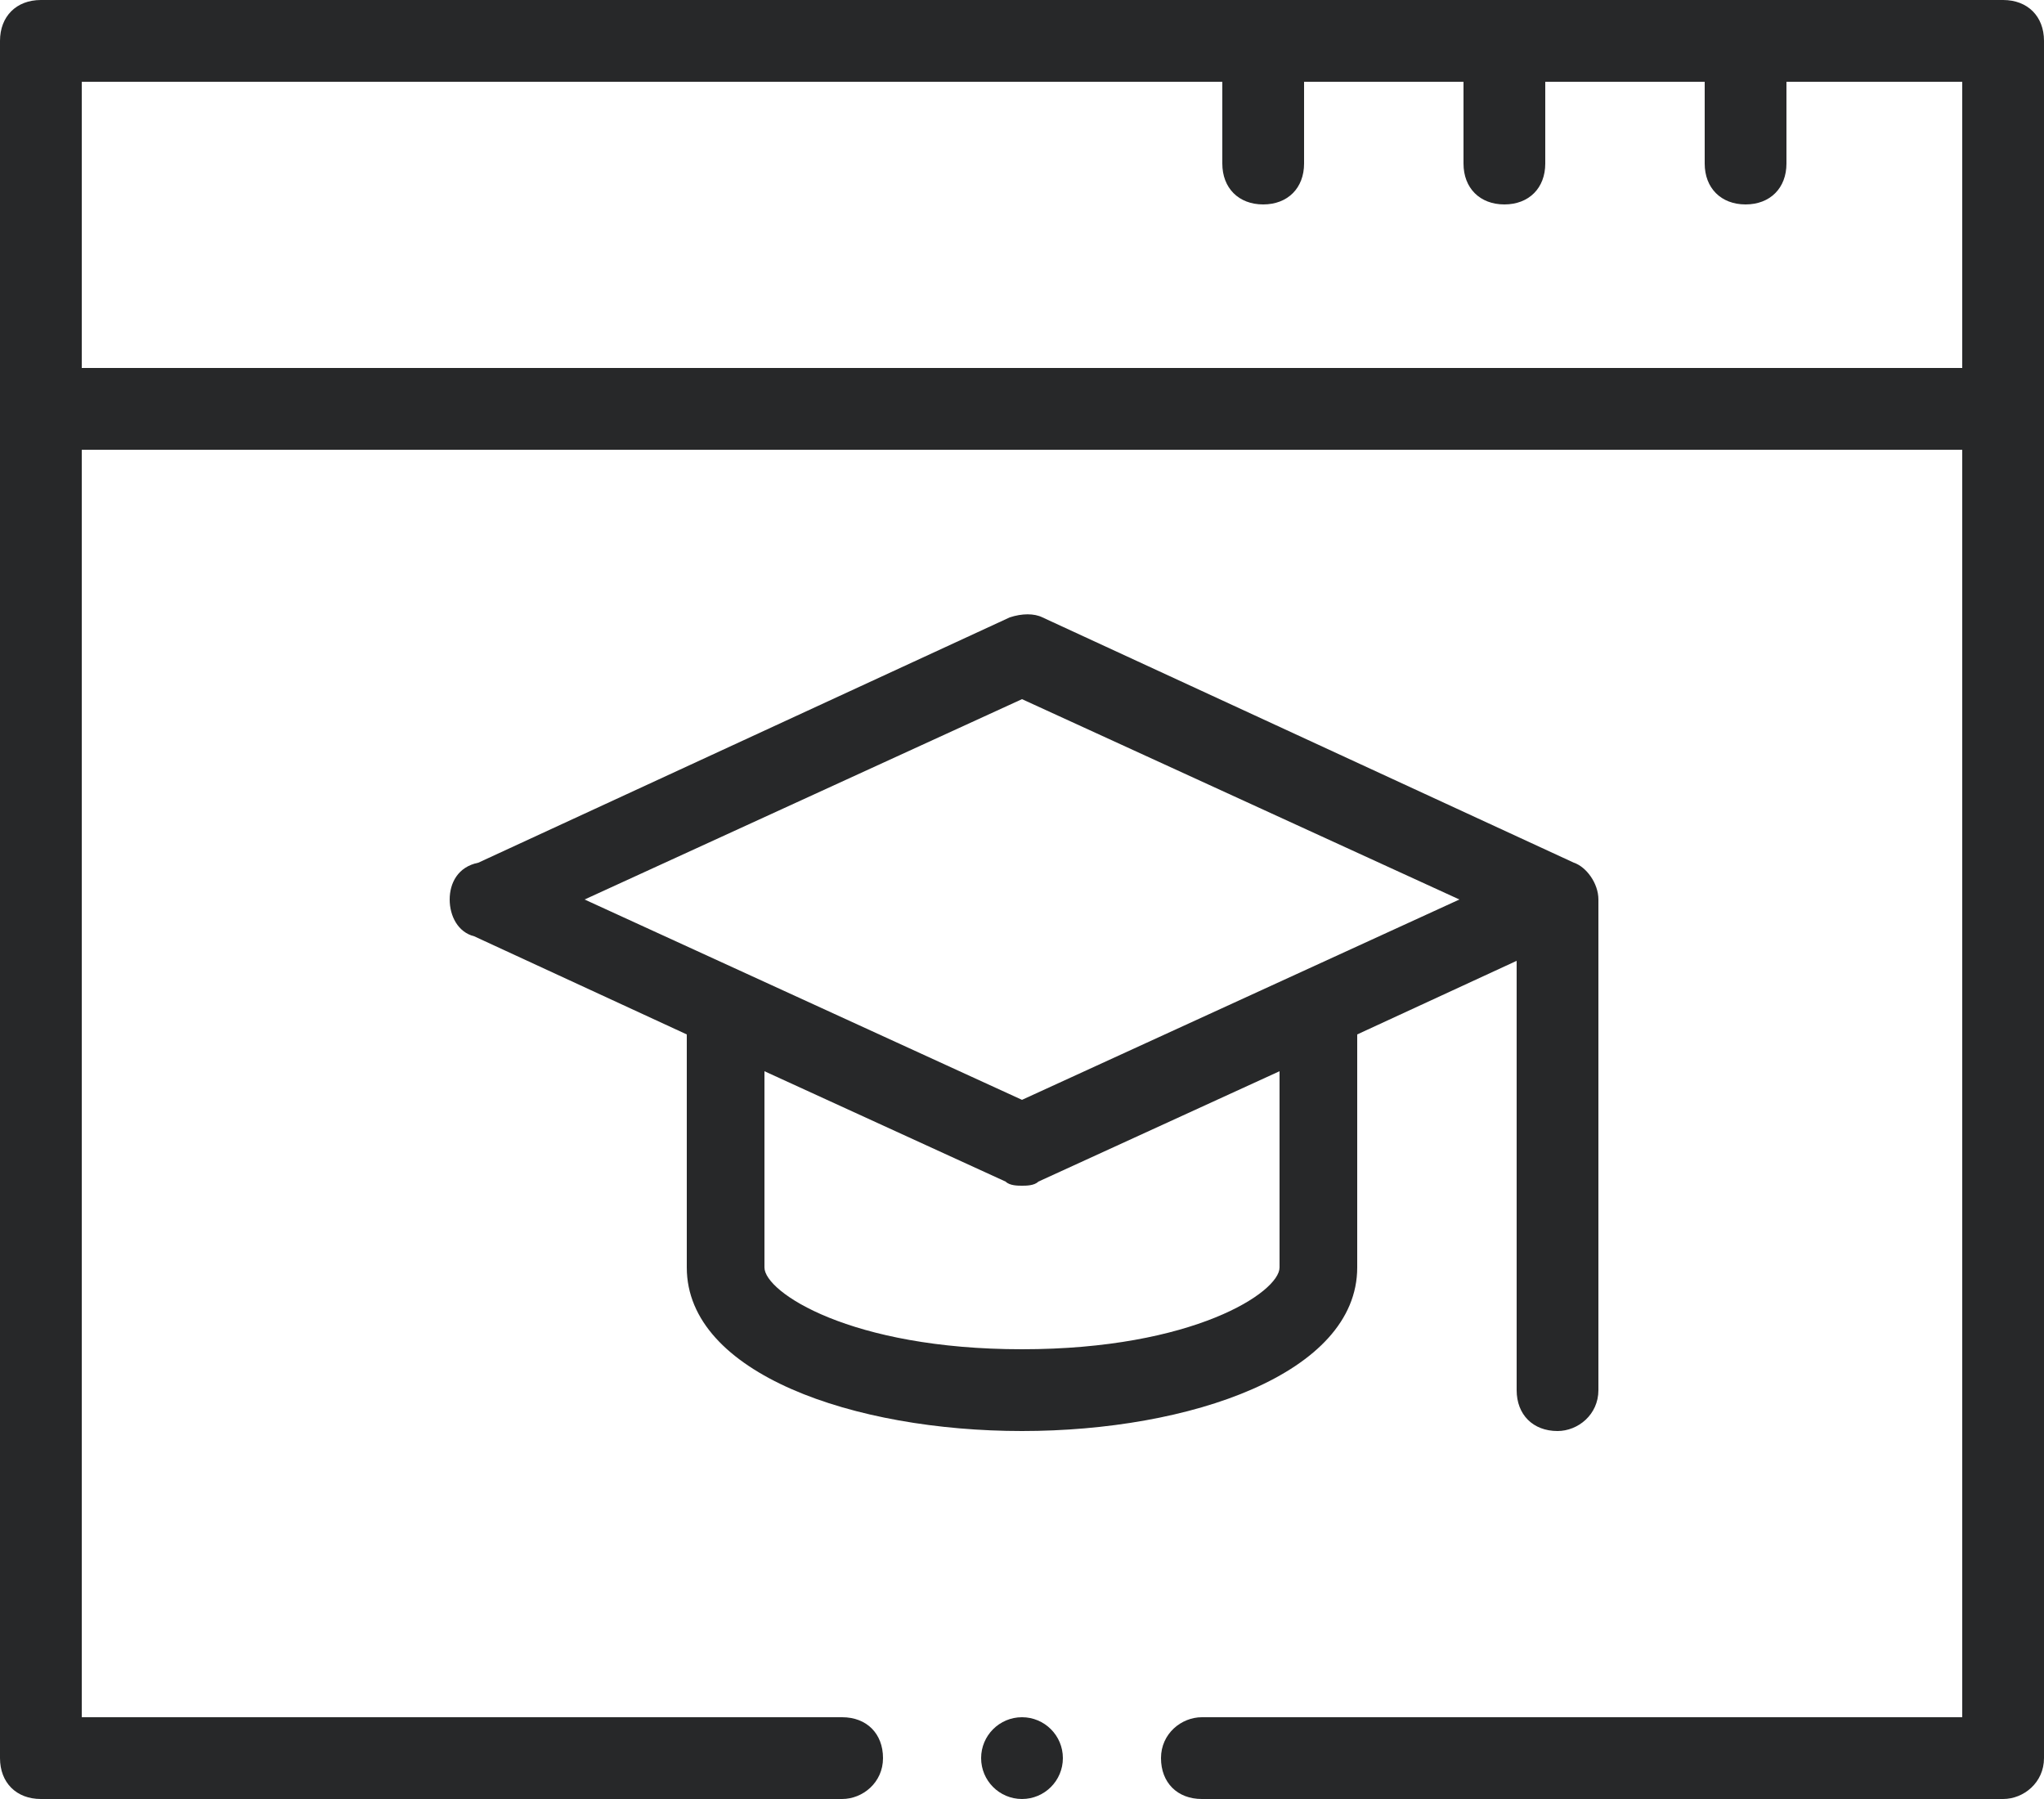 <?xml version="1.0" encoding="utf-8"?>
<!-- Generator: Adobe Illustrator 24.0.1, SVG Export Plug-In . SVG Version: 6.00 Build 0)  -->
<svg version="1.1" id="Capa_1" xmlns="http://www.w3.org/2000/svg" xmlns:xlink="http://www.w3.org/1999/xlink" x="0px" y="0px"
	 viewBox="0 0 50 44" style="enable-background:new 0 0 50 44;" xml:space="preserve">
<style type="text/css">
	.st0{fill:#272829;}
</style>
<title>learning</title>
<g id="Page-1">
	<g id="Desktop" transform="translate(-295, -179)">
		<g id="learning" transform="translate(295, 179)">
			<path id="Shape" class="st0" d="M25,35c4.1,0,8.2-1.4,8.2-4v-5.7l3.9-1.8V34c0,0.6,0.4,1,1,1c0.5,0,1-0.4,1-1V22
				c0-0.4-0.3-0.8-0.6-0.9l-13-6c-0.2-0.1-0.5-0.1-0.8,0l-13,6C11.2,21.2,11,21.6,11,22c0,0.4,0.2,0.8,0.6,0.9l5.2,2.4V31
				C16.8,33.6,20.9,35,25,35L25,35z M31.3,31c0,0.6-2.1,2-6.3,2s-6.3-1.4-6.3-2v-4.8l5.9,2.7C24.7,29,24.9,29,25,29s0.3,0,0.4-0.1
				l5.9-2.7V31z M14.3,22L25,17.1L35.7,22L25,26.9L14.3,22z"/>
			<path id="Shape_1_" class="st0" d="M49,0H1C0.4,0,0,0.4,0,1v42c0,0.6,0.4,1,1,1h19.6c0.5,0,1-0.4,1-1s-0.4-1-1-1H2V11H48v31H29.4
				c-0.5,0-1,0.4-1,1s0.4,1,1,1H49c0.5,0,1-0.4,1-1V1C50,0.4,49.6,0,49,0z M48,9H2V2h27.9v2c0,0.6,0.4,1,1,1s1-0.4,1-1V2h3.9v2
				c0,0.6,0.4,1,1,1s1-0.4,1-1V2h3.9v2c0,0.6,0.4,1,1,1s1-0.4,1-1V2H48V9z"/>
			<circle id="Oval" class="st0" cx="25" cy="43" r="1"/>
		</g>
	</g>
</g>
</svg>
